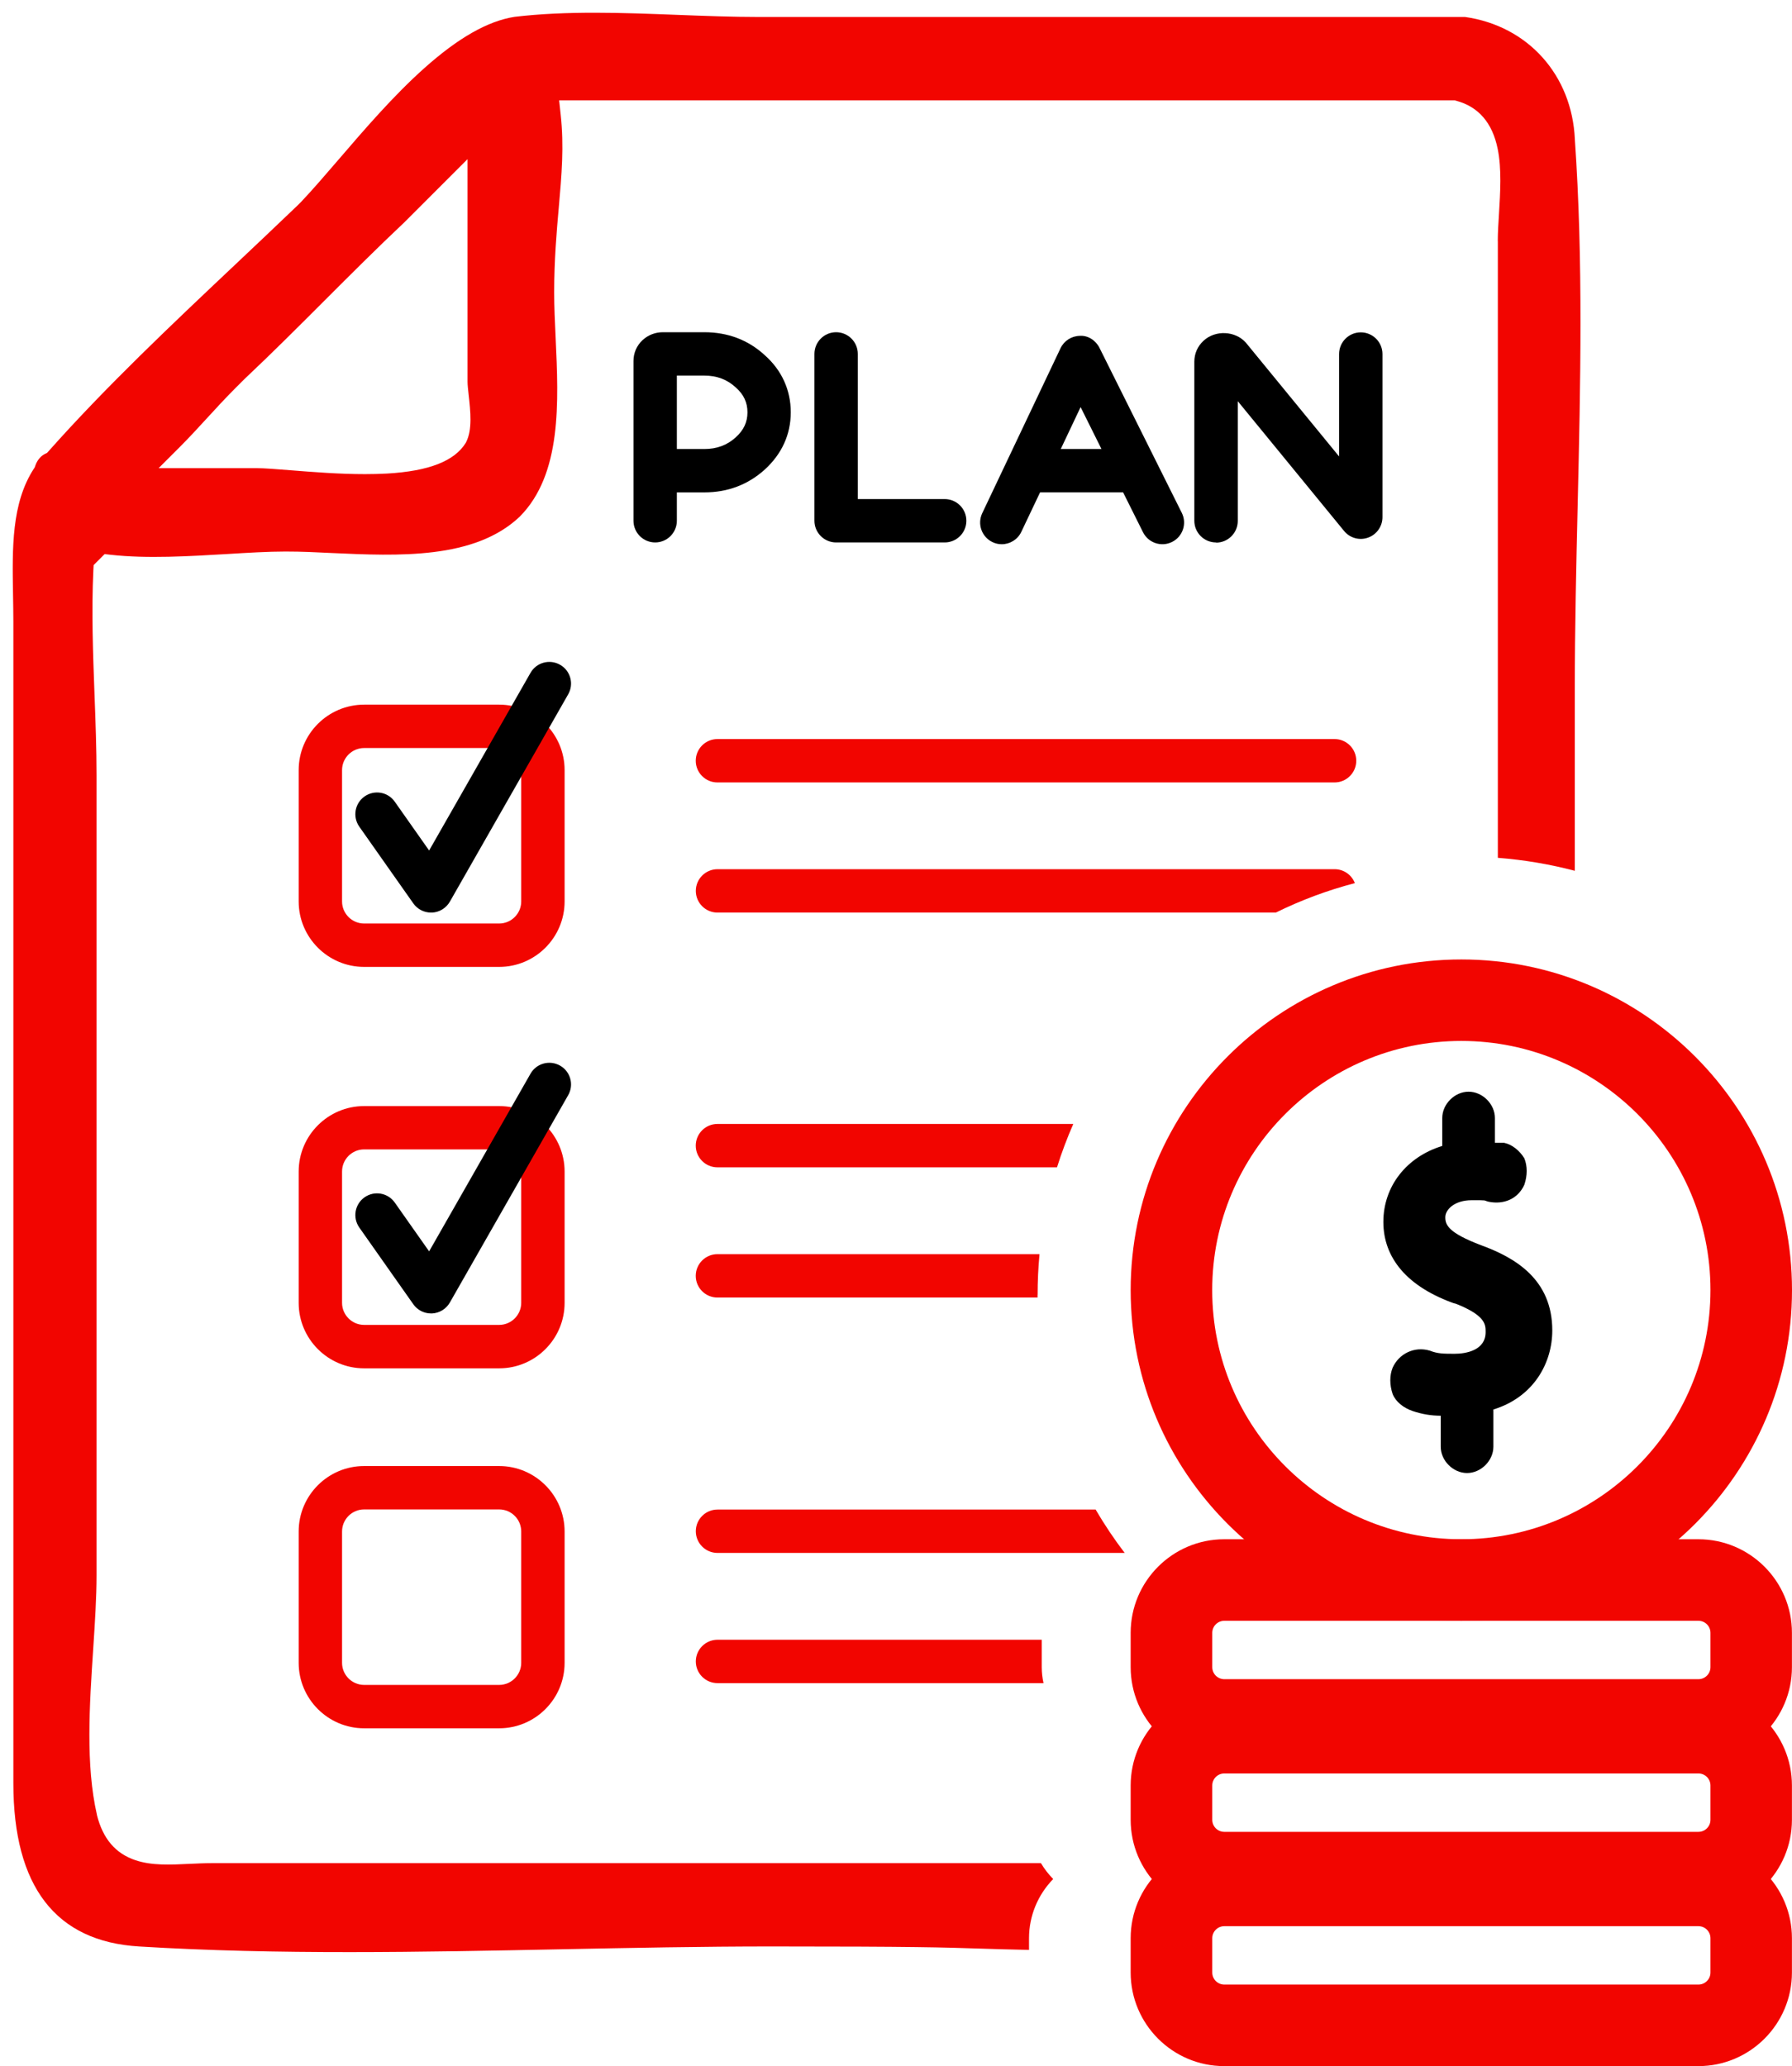 <?xml version="1.0" encoding="UTF-8"?>
<svg id="_Ñëîé_1" xmlns="http://www.w3.org/2000/svg" version="1.1" viewBox="0 0 2817.5 3248.2">
  <!-- Generator: Adobe Illustrator 29.2.1, SVG Export Plug-In . SVG Version: 2.1.0 Build 116)  -->
  <defs>
    <style>
      .st0, .st1 {
        fill: #fff;
      }

      .st1, .st2, .st3, .st4 {
        display: none;
      }

      .st5, .st3 {
        fill: #f20500;
      }

      .st6 {
        fill: #59d9c4;
      }

      .st7 {
        fill: #0c0c6b;
      }

      .st4 {
        fill: #ff9d5a;
      }
    </style>
  </defs>
  <g>
    <g class="st2">
      <path class="st0" d="M763.1,303.9h1483.5c40.5,0,73.3,32.3,73.3,72.1v2457c0,33.1-26.8,59.9-59.9,59.9H383.6c-30.5,0-55.2-24.3-55.2-54.3V723.7l434.7-419.8h0Z"/>
      <path class="st7" d="M2260,2927.1H383.6c-49.2,0-89.3-39.6-89.3-88.4V723.7c0-18.8,15.3-34.1,34.1-34.1s34.1,15.3,34.1,34.1v2115c0,11.1,9.5,20.2,21.1,20.2h1876.4c14.2,0,25.8-11.6,25.8-25.8V376c0-21-17.6-38-39.2-38H763.1c-18.8,0-34.1-15.3-34.1-34.1s15.3-34.1,34.1-34.1h1483.5c59.2,0,107.4,47.7,107.4,106.2v2457c0,51.8-42.2,94-94,94h0Z"/>
    </g>
    <g class="st2">
      <polygon class="st6" points="328.4 723.7 763.1 304.5 763.1 723.7 328.4 723.7"/>
      <path class="st7" d="M763.1,757.8h-434.7c-13.9,0-26.4-8.4-31.6-21.3-5.2-12.9-2.1-27.7,7.9-37.3l434.7-419.3c9.9-9.5,24.4-12.2,37-6.8,12.6,5.3,20.8,17.7,20.8,31.4v419.3c0,18.8-15.3,34.1-34.1,34.1h0ZM412.8,689.7h316.1v-304.9l-316.1,304.9h0Z"/>
    </g>
    <g>
      <path class="st1" d="M784.8,1486h-212.3c-37.8,0-68.8-31-68.8-68.8v-206.5c0-37.8,31-68.8,68.8-68.8h212.3c37.8,0,68.8,31,68.8,68.8v206.5c0,37.8-30.9,68.8-68.8,68.8Z"/>
      <path class="st5" d="M784.8,1520.1h-212.3c-56.7,0-102.9-46.2-102.9-102.9v-206.5c0-56.7,46.2-102.9,102.9-102.9h212.3c56.7,0,102.9,46.2,102.9,102.9v206.5c0,56.7-46.1,102.9-102.9,102.9ZM572.5,1176c-19.1,0-34.7,15.6-34.7,34.7v206.5c0,19.1,15.6,34.7,34.7,34.7h212.3c19.1,0,34.7-15.6,34.7-34.7v-206.5c0-19.1-15.6-34.7-34.7-34.7h-212.3Z"/>
    </g>
    <g>
      <path class="st1" d="M784.8,2117.1h-212.3c-37.8,0-68.8-31-68.8-68.8v-206.5c0-37.8,31-68.8,68.8-68.8h212.3c37.8,0,68.8,31,68.8,68.8v206.5c0,37.8-30.9,68.8-68.8,68.8Z"/>
      <path class="st5" d="M784.8,2151.2h-212.3c-56.7,0-102.9-46.2-102.9-102.9v-206.5c0-56.7,46.2-102.9,102.9-102.9h212.3c56.7,0,102.9,46.2,102.9,102.9v206.5c0,56.7-46.1,102.9-102.9,102.9ZM572.5,1807c-19.1,0-34.7,15.6-34.7,34.7v206.5c0,19.1,15.6,34.7,34.7,34.7h212.3c19.1,0,34.7-15.6,34.7-34.7v-206.5c0-19.1-15.6-34.7-34.7-34.7h-212.3Z"/>
    </g>
    <g>
      <path class="st4" d="M784.8,2683h-212.3c-37.8,0-68.8-31-68.8-68.8v-206.5c0-37.8,31-68.8,68.8-68.8h212.3c37.8,0,68.8,31,68.8,68.8v206.5c0,37.8-30.9,68.8-68.8,68.8Z"/>
      <path class="st5" d="M784.8,2717.1h-212.3c-56.7,0-102.9-46.2-102.9-102.9v-206.5c0-56.8,46.2-102.9,102.9-102.9h212.3c56.7,0,102.9,46.2,102.9,102.9v206.5c0,56.7-46.1,102.9-102.9,102.9ZM572.5,2373c-19.1,0-34.7,15.6-34.7,34.7v206.5c0,19.1,15.6,34.7,34.7,34.7h212.3c19.1,0,34.7-15.6,34.7-34.7v-206.5c0-19.2-15.6-34.7-34.7-34.7h-212.3Z"/>
    </g>
    <path class="st5" d="M2098.3,1230.1h-970.3c-18.8,0-34.1-15.3-34.1-34.1s15.3-34.1,34.1-34.1h970.3c18.8,0,34.1,15.3,34.1,34.1s-15.3,34.1-34.1,34.1Z"/>
    <path class="st5" d="M2130.2,1388.4c-4.9-12.8-17.3-21.9-31.8-21.9h-970.3c-18.8,0-34.1,15.3-34.1,34.1s15.3,34.1,34.1,34.1h877.8c39.4-19.4,81-35,124.3-46.3h0Z"/>
    <path class="st5" d="M1687.5,1767h-559.5c-18.8,0-34.1,15.3-34.1,34.1s15.3,34.1,34.1,34.1h533.9c7.3-23.3,15.9-46.1,25.6-68.2Z"/>
    <path class="st5" d="M1722.6,2373.2h-594.5c-18.8,0-34.1,15.3-34.1,34.1s15.3,34.1,34.1,34.1h640.2c-16.6-21.7-31.8-44.5-45.7-68.2h0Z"/>
    <path class="st3" d="M1128.1,2612h970.3-970.3,0Z"/>
    <path class="st5" d="M1637.9,2621v-43.1h-509.8c-18.8,0-34.1,15.3-34.1,34.1s15.3,34.1,34.1,34.1h512.6c-1.8-8.1-2.8-16.5-2.8-25.1Z"/>
    <path d="M677.7,1434.7c-11.1,0-21.5-5.4-27.9-14.5l-84.9-120.6c-10.8-15.4-7.1-36.7,8.3-47.5,15.4-10.8,36.7-7.2,47.5,8.3l54,76.7,159.4-279.3c9.3-16.4,30.2-22,46.5-12.7,16.4,9.3,22.1,30.2,12.7,46.5l-186,325.9c-5.8,10.1-16.3,16.6-28,17.2h-1.6Z"/>
    <path d="M677.7,2064.9c-11.1,0-21.5-5.4-27.9-14.5l-84.9-120.6c-10.8-15.4-7.1-36.7,8.3-47.5,15.4-10.8,36.7-7.1,47.5,8.3l54,76.7,159.4-279.3c9.3-16.4,30.2-22,46.5-12.7,16.4,9.3,22.1,30.2,12.7,46.5l-186,325.9c-5.8,10.1-16.3,16.6-28,17.2h-1.6Z"/>
    <g>
      <path d="M1911.9,852.8c-18.8,0-34.1-15.3-34.1-34.1v-250c0-12.7,5.1-24.4,14.5-33,18.5-17.2,50-15.8,66.7,3.2l146.4,178.7v-161c0-18.8,15.3-34.1,34.1-34.1s34.1,15.3,34.1,34.1v256.5c0,14.4-9.1,27.3-22.6,32.1-13.5,4.9-28.7.7-37.8-10.5l-167.1-204v188.3c0,18.8-15.3,34.1-34.1,34.1v-.3Z"/>
      <path d="M1030.1,852.8c-18.8,0-34.1-15.3-34.1-34.1v-251.2c0-12.6,5.1-24.3,14.4-32.9,8.6-7.9,19.8-12.3,31.8-12.3h65.1c37,0,69,12.1,95,36,26.7,23.6,41,54.8,41,89.9s-14.3,65.9-41.2,90.3c-26.3,23.6-58.1,35.6-94.7,35.6h-43.2v44.6c0,18.8-15.3,34.1-34.1,34.1h0ZM1064.2,705.9h43.2c19.5,0,35.6-5.9,49.1-18.1,12.8-11.5,18.7-24.1,18.7-39.6s-5.9-28.1-18.5-39.2c-13.7-12.6-29.7-18.5-49.3-18.5h-43.2v115.4h0Z"/>
      <path d="M1575.1,855.6c-4.9,0-9.9-1-14.6-3.3-17-8.1-24.2-28.4-16.2-45.4l123.1-259.4c5.6-11.8,17.4-19.3,30.5-19.5,12.7-.9,25,7.2,30.8,18.9l129.4,259.4c8.4,16.8,1.6,37.3-15.3,45.7-16.8,8.4-37.3,1.6-45.7-15.3l-31.3-62.7h-130.5l-29.5,62.1c-5.8,12.3-18.1,19.5-30.8,19.5h0ZM1667.7,705.9h64.1l-32.8-65.9-31.2,65.9h0Z"/>
      <path d="M1485.3,852.8h-170.7c-18.8,0-34.1-15.3-34.1-34.1v-262.3c0-18.8,15.3-34.1,34.1-34.1s34.1,15.3,34.1,34.1v228.2h136.6c18.8,0,34.1,15.3,34.1,34.1s-15.3,34.1-34.1,34.1Z"/>
    </g>
  </g>
  <path class="st5" d="M2355,379v969.6c41,3.2,81.5,10,121,20.4v-285.8c0-95.6,2.3-193.4,4.5-287.9,4.4-189.5,8.9-385.5-4.4-575.9v-.5c-4.6-101.1-73.9-178.1-172.5-192.2h-1110.2c-42,0-85.7-1.7-128-3.3-85.6-3.3-174-6.7-256.5,3.1-42.1,6.6-88.8,33.2-142.5,81.3-48.2,43.1-93.9,96.3-134.2,143.2-20.9,24.3-40.7,47.3-58.6,66.2l-.4.4-5.3,5.3c-32.4,31.1-66,62.8-98.5,93.5-99.5,93.9-202.5,191.1-292.8,292.7l-2.6,2.9-3.5,1.7c-3.2,1.6-11,6.6-15.1,18.7l-.8,2.4-1.4,2.1c-35.2,54.4-34,124.4-32.7,198.4.2,13.8.5,28.1.5,42.2v1825.9c0,162.4,66.5,248.8,197.5,256.7,217.8,13.4,445.2,8.8,665.2,4.4,108.6-2.2,220.9-4.4,329.5-4.4,224.4,0,271.5,1.5,326.1,3.3,21.7.7,44,1.4,78.6,2.1v-18.4c0-35,13.9-68.3,38-93-7.4-7.5-13.8-15.9-19.3-25H332.9c-11.5,0-23.3.6-34.7,1.1-30.6,1.5-59.5,2.9-85.2-5.7-31.4-10.5-51.2-33.7-60.6-71v-.4c-17.9-78-11.8-171.4-5.8-261.7,2.7-41.2,5.2-80.1,5.2-114.9v-1257.5c0-41.6-1.6-85-3.2-127-2.4-64.6-4.9-131.4-1.8-195.9l.4-7.7,17.3-17.3,9.6,1.1c57,6.4,124,2.3,183.1-1.2,33-2,64.2-3.9,91.4-3.9s46.7,1.1,72.3,2.3c105.4,4.8,224.9,10.3,296.1-57,66.6-66.8,61.3-180.5,56.6-280.9-1.2-25.3-2.3-49.3-2.3-72,0-50.5,3.8-94.3,7.2-132.8,4.6-52,8.5-96.9,3-146.7l-2.4-22.2h1408.2l2.5.7c34.7,9.3,56.6,34.6,64.9,75.3,6.5,31.6,4.1,69.1,2.1,102.2-1,15.5-1.9,30.1-1.9,43ZM733.1,694.7l-.4.8-.4.7c-17.7,28.8-58.2,44.5-123.8,48.3-11.4.6-23,.9-34.7.9-40.6,0-82.1-3.3-117.1-6.1-22.3-1.8-41.5-3.3-53.4-3.3h-153.9l34.1-34.1c14.7-14.7,28.4-29.7,41.8-44.3,13.9-15.1,28.2-30.8,43.7-46.3l15.5-15.5c42.5-40,84.6-82.1,125.3-122.8s83.1-83.1,126-123.5l99.3-99.3v350.1c0,4.9.9,12.7,1.8,21.1,2.8,25.3,5.9,54-3.9,73.4Z"/>
  <path class="st5" d="M2670.3,2900h-745.5c-81.1,0-147.1,66-147.1,147.1v54c0,81.1,66,147.1,147.1,147.1h745.5c81.1,0,147.1-66,147.1-147.1v-54c0-81.1-66-147.1-147.1-147.1ZM2689.3,3047.1v54c0,10.4-8.5,18.9-18.9,18.9h-745.5c-10.4,0-18.9-8.5-18.9-18.9v-54c0-10.4,8.5-18.9,18.9-18.9h745.5c10.4,0,18.9,8.5,18.9,18.9Z"/>
  <path class="st5" d="M2670.3,2659.9h-745.5c-81.1,0-147.1,66-147.1,147.1v54c0,81.1,66,147.1,147.1,147.1h745.5c81.1,0,147.1-66,147.1-147.1v-54c0-81.1-66-147.1-147.1-147.1ZM2689.3,2807v54c0,10.4-8.5,18.9-18.9,18.9h-745.5c-10.4,0-18.9-8.5-18.9-18.9v-54c0-10.4,8.5-18.9,18.9-18.9h745.5c10.4,0,18.9,8.5,18.9,18.9Z"/>
  <path class="st5" d="M2670.3,2419.9h-745.5c-81.1,0-147.1,66-147.1,147.1v54c0,81.1,66,147.1,147.1,147.1h745.5c81.1,0,147.1-66,147.1-147.1v-54c0-81.1-66-147.1-147.1-147.1ZM2689.3,2621c0,10.4-8.5,18.9-18.9,18.9h-745.5c-10.4,0-18.9-8.5-18.9-18.9v-54c0-10.4,8.5-18.9,18.9-18.9h745.5c10.4,0,18.9,8.5,18.9,18.9v54Z"/>
  <g>
    <path class="st5" d="M2297.6,1508.4c-286.6,0-519.9,233.2-519.9,519.9s233.2,519.9,519.9,519.9,519.9-233.2,519.9-519.9-233.2-519.9-519.9-519.9h0ZM2689.3,2028.2c0,216-175.7,391.7-391.7,391.7s-391.7-175.7-391.7-391.7,175.7-391.7,391.7-391.7,391.7,175.7,391.7,391.7Z"/>
    <g class="st2">
      <path class="st7" d="M2364,2294.3h-146.3c-64.1,0-116.3-52.2-116.3-116.3v-46.9c0-18.8,15.3-34.1,34.1-34.1s34.1,15.3,34.1,34.1v46.9c0,26.5,21.6,48.1,48.1,48.1h146.3c26.5,0,48.1-21.6,48.1-48.1v-67.6c0-26.5-21.6-48.1-48.1-48.1h-146.3c-64.1,0-116.3-52.2-116.3-116.3v-67.6c0-64.1,52.2-116.3,116.3-116.3h146.3c64.1,0,116.3,52.2,116.3,116.3v45.5c0,18.8-15.3,34.1-34.1,34.1s-34.1-15.3-34.1-34.1v-45.5c0-26.5-21.6-48.1-48.1-48.1h-146.3c-26.5,0-48.1,21.6-48.1,48.1v67.6c0,26.5,21.6,48.1,48.1,48.1h146.3c64.1,0,116.3,52.2,116.3,116.3v67.6c0,64.1-52.2,116.3-116.3,116.3h0Z"/>
      <path class="st7" d="M2290.9,2403.8c-18.8,0-34.1-15.3-34.1-34.1v-109.5c0-18.8,15.3-34.1,34.1-34.1s34.1,15.3,34.1,34.1v109.5c0,18.8-15.3,34.1-34.1,34.1Z"/>
      <path class="st7" d="M2290.9,1830.4c-18.8,0-34.1-15.3-34.1-34.1v-109.5c0-18.8,15.3-34.1,34.1-34.1s34.1,15.3,34.1,34.1v109.5c0,18.8-15.3,34.1-34.1,34.1Z"/>
    </g>
  </g>
  <path d="M2284.6,2047.9c51.2,19.5,51.2,34.1,51.2,46.3,0,29.2-31.7,34.1-48.7,34.1s-26.8,0-39-4.9c-24.4-7.3-48.7,4.9-58.5,26.8-4.9,12.2-4.9,26.8,0,41.4,4.9,12.2,17.1,21.9,31.7,26.8,14.6,4.9,29.2,7.3,43.9,7.3v48.7c0,21.9,19.5,41.4,41.4,41.4s41.4-19.5,41.4-41.4v-58.5c63.4-19.5,92.6-73.1,92.6-124.3,0-80.4-58.5-114.5-112.1-134-51.2-19.5-56.1-31.7-56.1-43.9s14.6-26.8,41.4-26.8,17.1,0,26.8,2.4c24.4,4.9,46.3-4.9,56.1-26.8,4.9-14.6,4.9-29.2,0-41.4-7.3-12.2-19.5-21.9-31.7-24.4h-14.6v-39c0-21.9-19.5-41.4-41.4-41.4s-41.4,19.5-41.4,41.4v43.9c-56.1,17.1-92.6,63.4-92.6,119.4s36.6,102.4,114.5,129.2l-4.9-2.4h0Z"/>
  <circle class="st1" cx="2300.6" cy="2035.7" r="669.3"/>
  <path class="st5" d="M1631.4,2035.7c0-21.6,1-43,3-64h-506.4c-18.8,0-34.1,15.3-34.1,34.1s15.3,34.1,34.1,34.1h503.3v-4.2h0Z"/>
  <path class="st1" d="M2783.4,2621v-54c0-62.3-50.7-113-113-113h-919.5c-62.3,0-113,50.7-113,113v54c0,38.5,19.4,72.6,48.9,93-29.5,20.4-48.9,54.5-48.9,93v54c0,38.5,19.4,72.6,48.9,93-29.5,20.4-48.9,54.5-48.9,93v54c0,62.3,50.7,113,113,113h919.5c62.3,0,113-50.7,113-113v-54c0-38.5-19.4-72.6-48.9-93,29.5-20.4,48.9-54.5,48.9-93v-54c0-38.5-19.4-72.6-48.9-93,29.5-20.4,48.9-54.5,48.9-93Z"/>
  <path class="st1" d="M2783.4,2621v-54c0-62.3-50.7-113-113-113h-919.5c-62.3,0-113,50.7-113,113v54c0,38.5,19.4,72.6,48.9,93-29.5,20.4-48.9,54.5-48.9,93v54c0,38.5,19.4,72.6,48.9,93-29.5,20.4-48.9,54.5-48.9,93v54c0,62.3,50.7,113,113,113h919.5c62.3,0,113-50.7,113-113v-54c0-38.5-19.4-72.6-48.9-93,29.5-20.4,48.9-54.5,48.9-93v-54c0-38.5-19.4-72.6-48.9-93,29.5-20.4,48.9-54.5,48.9-93Z"/>
</svg>
